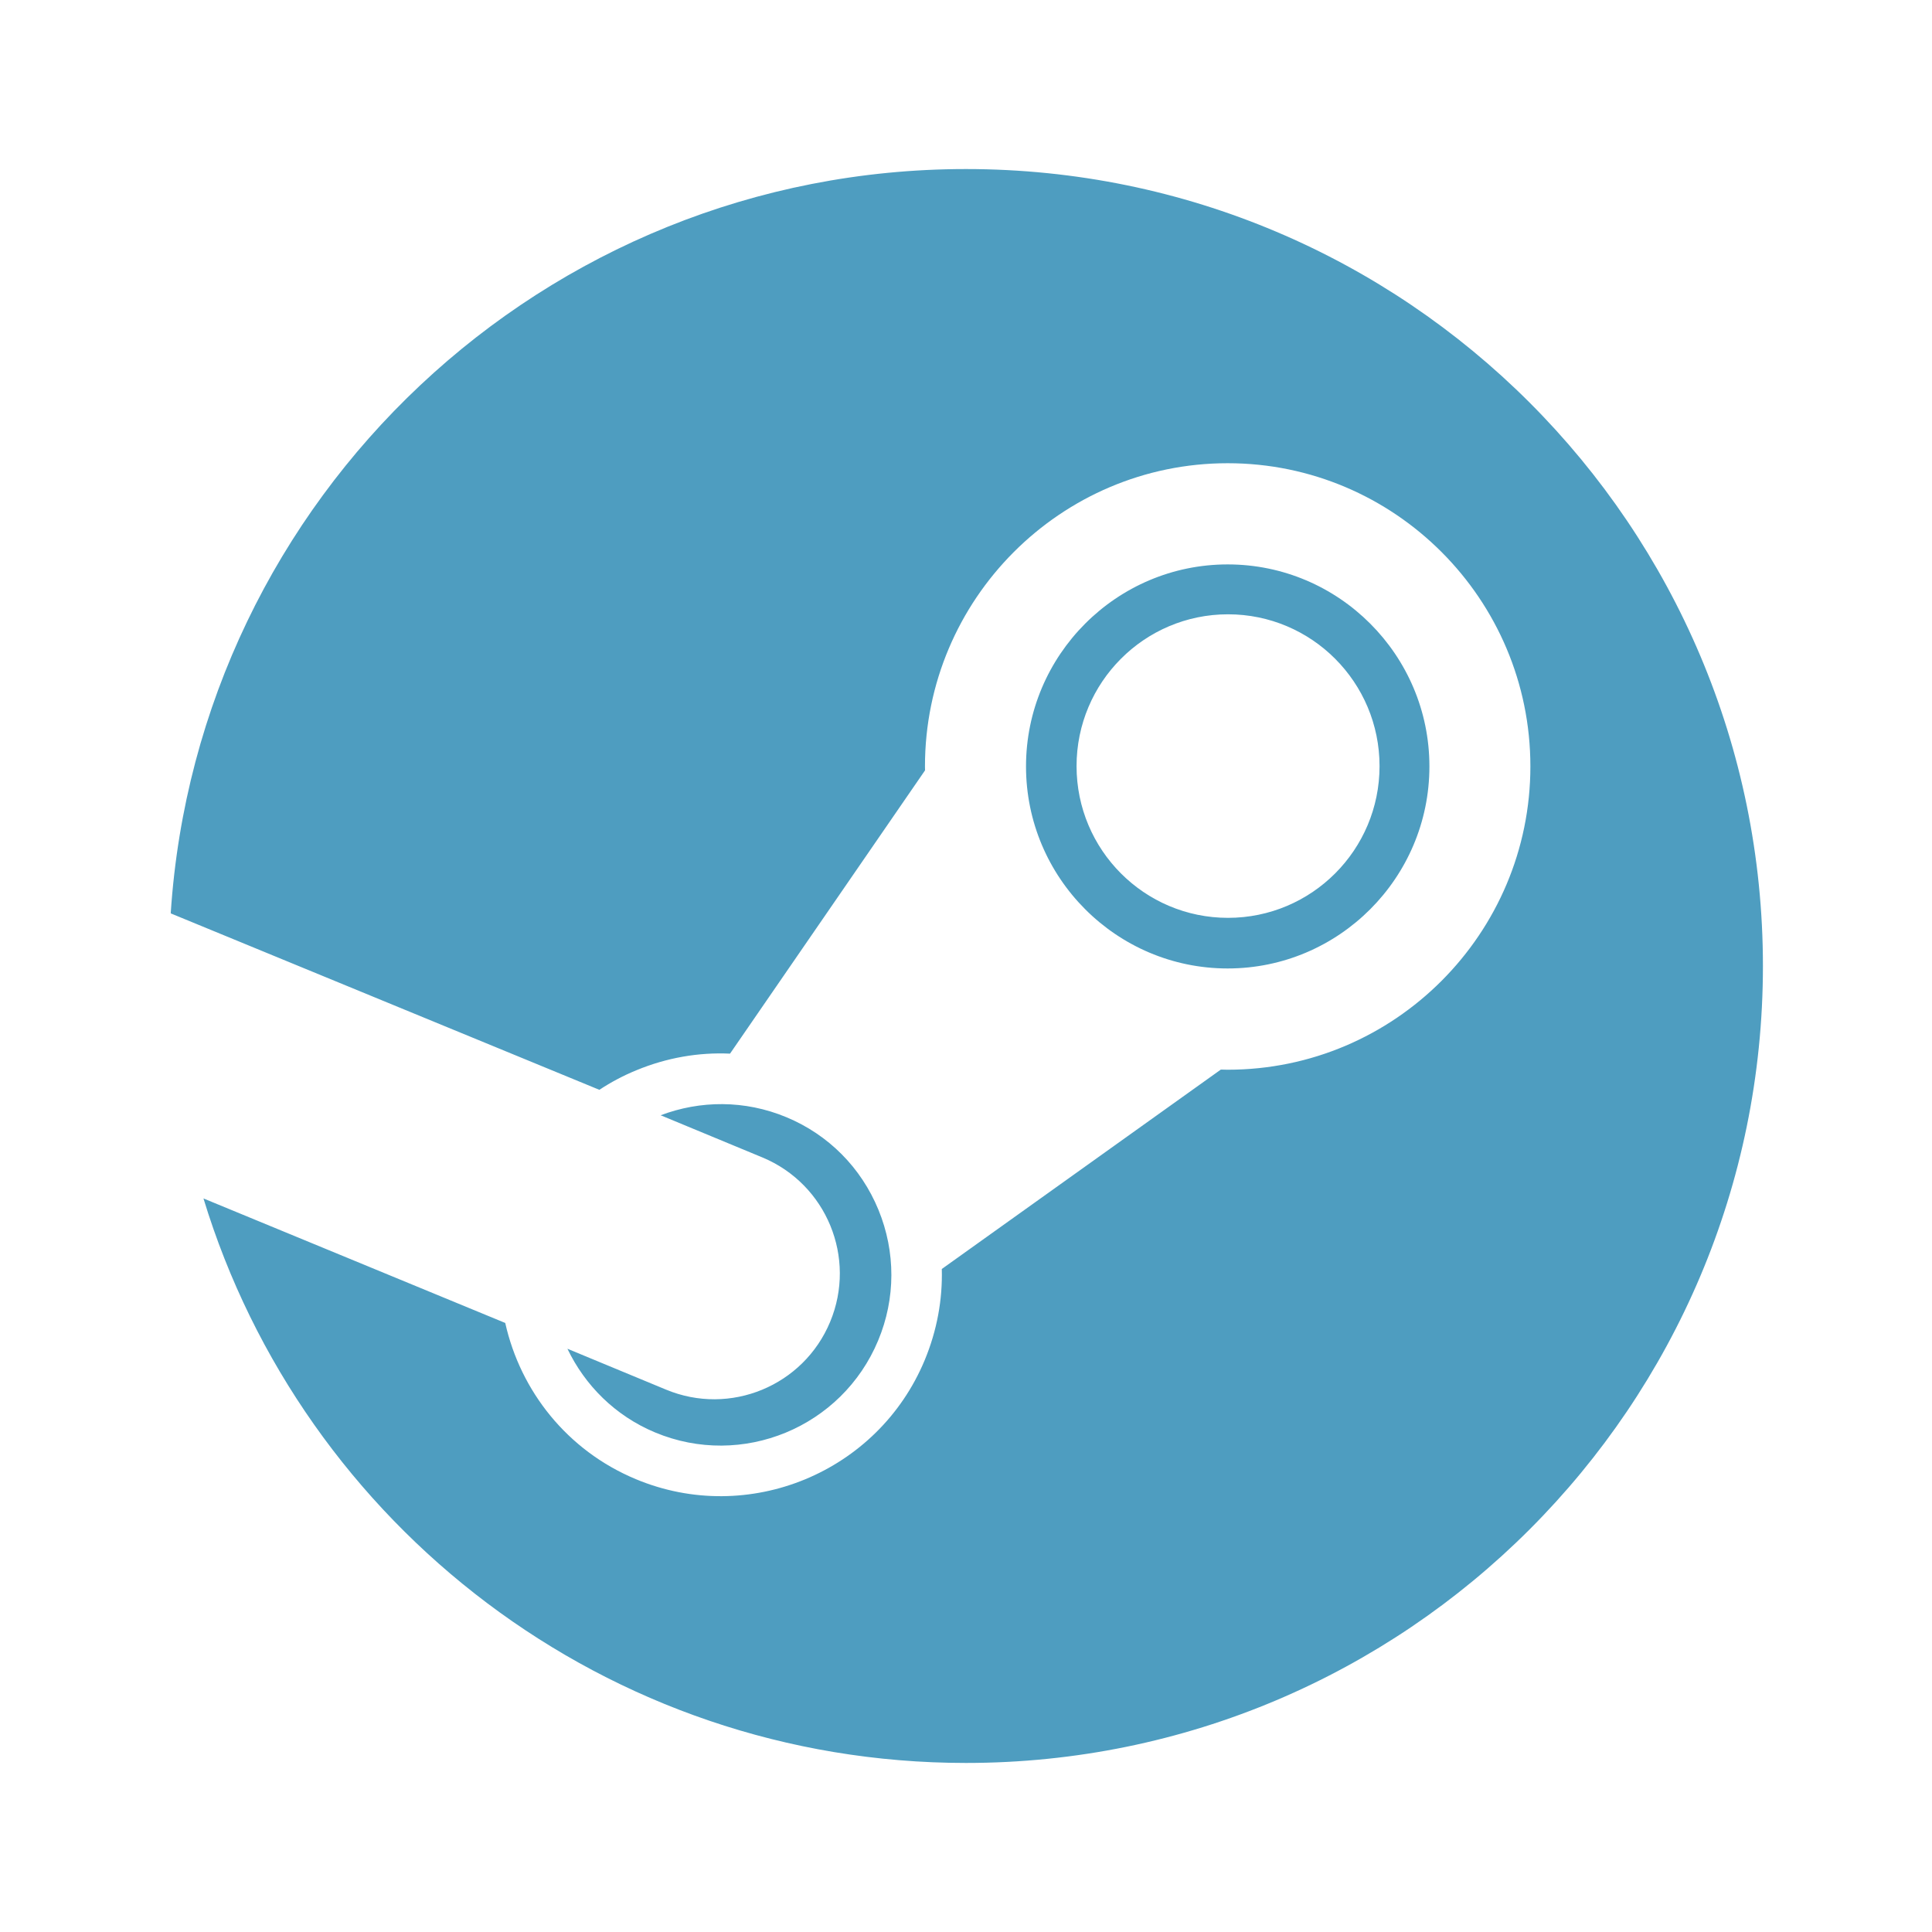 <svg width="80" height="80" viewBox="0 0 80 80" fill="none" xmlns="http://www.w3.org/2000/svg">
<g id="Tech logos">
<path id="Subtract" fill-rule="evenodd" clip-rule="evenodd" d="M8.425 49.625C12.544 63.156 25.122 73 39.999 73C58.224 73 72.999 58.225 72.999 40C72.999 21.775 58.224 7 39.999 7C22.511 7 8.201 20.605 7.07 37.808C7.075 37.816 7.081 37.825 7.086 37.834C7.086 37.831 7.086 37.83 7.086 37.829L7.086 37.828L24.818 45.127C25.3 44.81 25.814 44.535 26.363 44.312C27.608 43.799 28.92 43.569 30.229 43.629L38.304 31.899C38.301 31.846 38.301 31.791 38.301 31.735C38.301 24.812 43.924 19.181 50.835 19.181C57.75 19.181 63.37 24.812 63.37 31.735C63.37 38.658 57.75 44.295 50.835 44.295C50.742 44.295 50.645 44.292 50.552 44.289L38.998 52.546C39.032 53.821 38.797 55.098 38.292 56.316C36.355 60.976 30.985 63.194 26.327 61.248C23.48 60.061 21.55 57.594 20.921 54.781L8.425 49.625ZM27.13 59.316C30.727 60.815 34.864 59.106 36.363 55.506C37.089 53.767 37.091 51.841 36.375 50.096C35.658 48.351 34.306 46.986 32.563 46.261C30.834 45.541 28.984 45.564 27.356 46.181L31.574 47.929C34.225 49.034 35.48 52.081 34.374 54.736C33.271 57.387 30.229 58.645 27.576 57.54L23.496 55.849C24.219 57.359 25.471 58.625 27.13 59.316ZM42.485 31.735C42.485 36.349 46.232 40.102 50.835 40.102C55.441 40.102 59.189 36.349 59.189 31.735C59.189 27.125 55.441 23.371 50.835 23.371C46.232 23.371 42.485 27.125 42.485 31.735ZM50.849 25.437C47.388 25.437 44.578 28.252 44.578 31.723C44.578 35.194 47.388 38.006 50.849 38.006C54.314 38.006 57.124 35.194 57.124 31.723C57.124 28.252 54.314 25.437 50.849 25.437Z" fill="#4E9DC0"/>
</g>
</svg>
